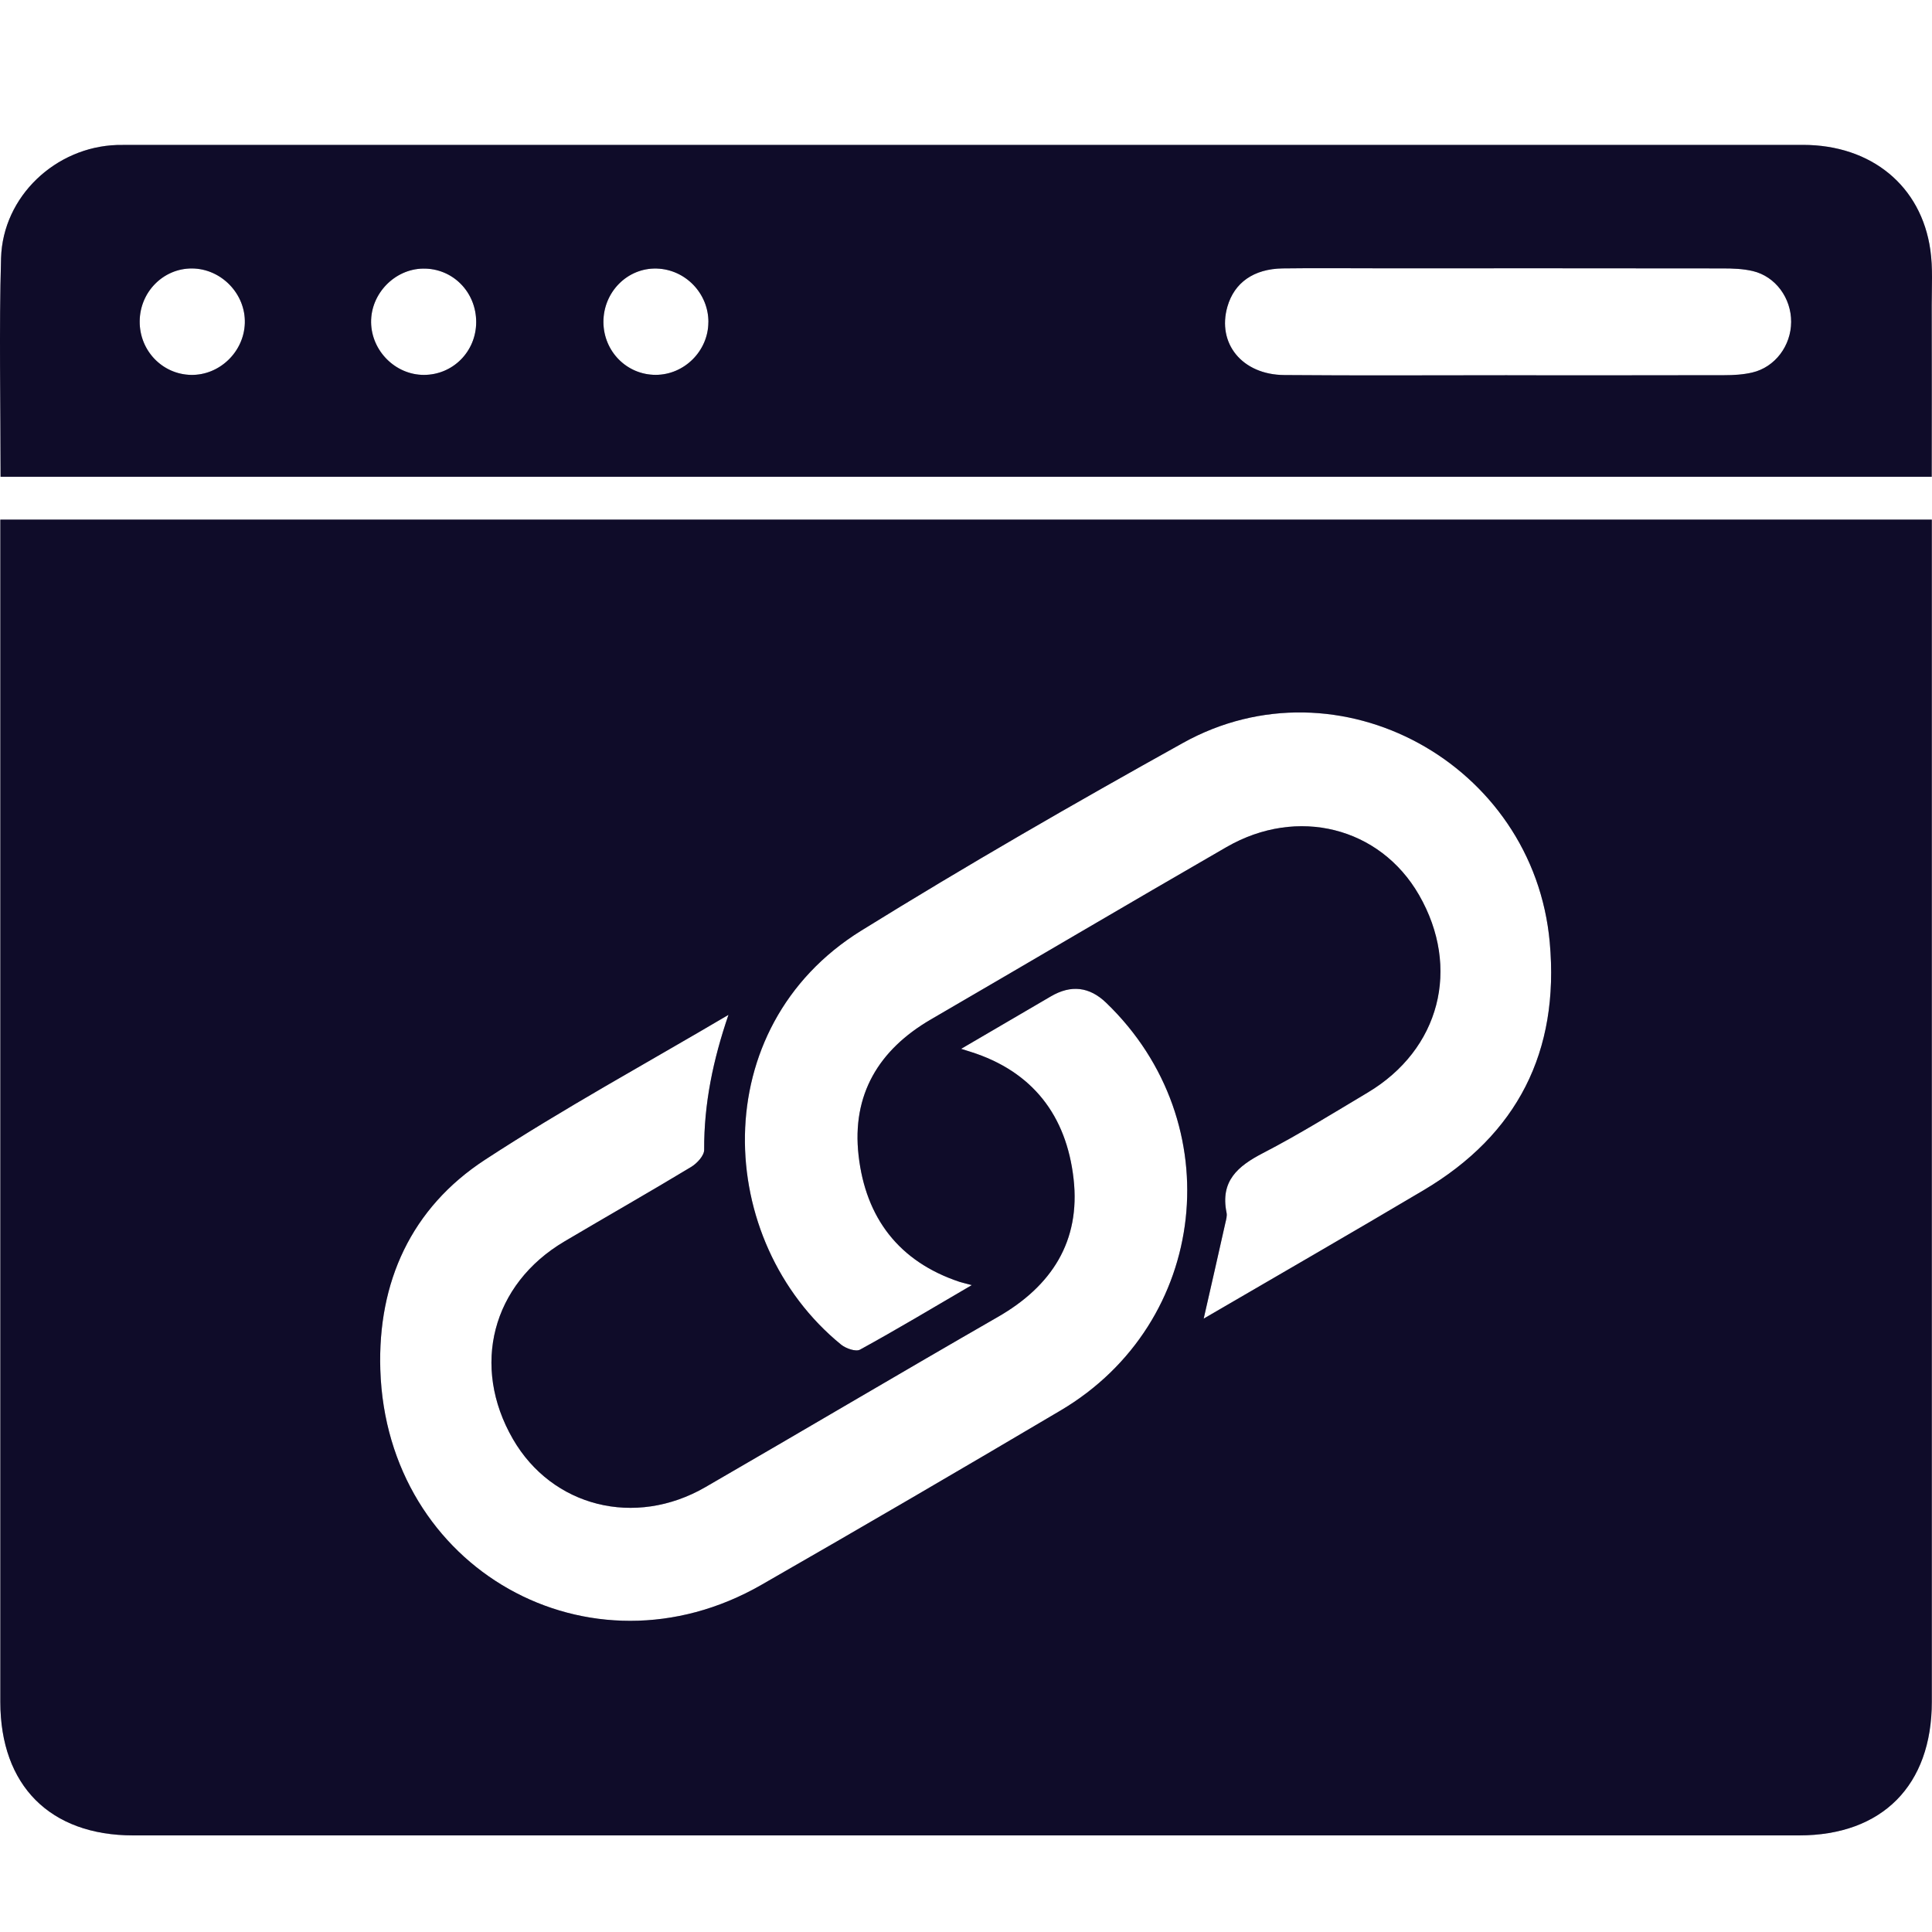 <svg width="40" height="40" viewBox="0 0 40 40" fill="none" xmlns="http://www.w3.org/2000/svg">
<path d="M0.006 10.758H39.996V11.216C39.996 19.222 39.996 27.227 39.996 35.233C39.996 36.966 38.968 38 37.247 38C25.75 38 14.255 38 2.759 38C1.036 38 0.007 36.967 0.007 35.236C0.007 27.231 0.007 19.225 0.007 11.22C0.007 11.08 0.007 10.942 0.007 10.758H0.006ZM15.086 21.009C13.4 22.005 11.677 22.943 10.038 24.014C8.516 25.009 7.817 26.541 7.874 28.358C8.004 32.486 12.209 34.852 15.764 32.813C17.837 31.624 19.903 30.418 21.961 29.201C25.025 27.387 25.482 23.244 22.903 20.762C22.557 20.428 22.175 20.384 21.758 20.628C21.155 20.981 20.552 21.334 19.899 21.715C20.017 21.753 20.058 21.765 20.096 21.777C21.378 22.182 22.079 23.097 22.227 24.405C22.374 25.702 21.77 26.628 20.661 27.265C18.636 28.429 16.627 29.62 14.605 30.789C13.145 31.633 11.43 31.197 10.619 29.793C9.748 28.284 10.186 26.59 11.686 25.703C12.559 25.186 13.441 24.685 14.31 24.16C14.431 24.087 14.581 23.925 14.579 23.805C14.574 22.852 14.763 21.944 15.084 21.006L15.086 21.009ZM20.121 26.607C19.973 26.567 19.918 26.556 19.866 26.539C18.611 26.121 17.922 25.213 17.776 23.922C17.633 22.665 18.192 21.735 19.272 21.107C21.314 19.92 23.349 18.717 25.395 17.537C26.863 16.691 28.571 17.126 29.379 18.529C30.249 20.041 29.813 21.728 28.314 22.622C27.597 23.049 26.888 23.491 26.149 23.873C25.626 24.144 25.261 24.452 25.394 25.106C25.408 25.172 25.387 25.246 25.371 25.314C25.223 25.974 25.074 26.633 24.921 27.301C26.432 26.42 27.96 25.54 29.476 24.641C31.415 23.49 32.29 21.775 32.086 19.511C31.752 15.807 27.71 13.591 24.491 15.382C22.245 16.631 20.014 17.915 17.829 19.269C14.598 21.272 14.783 25.694 17.414 27.839C17.513 27.919 17.718 27.991 17.806 27.943C18.558 27.531 19.295 27.089 20.12 26.607H20.121Z" fill="#181340"/>
<path d="M0.006 10.758H39.996V11.216C39.996 19.222 39.996 27.227 39.996 35.233C39.996 36.966 38.968 38 37.247 38C25.75 38 14.255 38 2.759 38C1.036 38 0.007 36.967 0.007 35.236C0.007 27.231 0.007 19.225 0.007 11.22C0.007 11.08 0.007 10.942 0.007 10.758H0.006ZM15.086 21.009C13.4 22.005 11.677 22.943 10.038 24.014C8.516 25.009 7.817 26.541 7.874 28.358C8.004 32.486 12.209 34.852 15.764 32.813C17.837 31.624 19.903 30.418 21.961 29.201C25.025 27.387 25.482 23.244 22.903 20.762C22.557 20.428 22.175 20.384 21.758 20.628C21.155 20.981 20.552 21.334 19.899 21.715C20.017 21.753 20.058 21.765 20.096 21.777C21.378 22.182 22.079 23.097 22.227 24.405C22.374 25.702 21.77 26.628 20.661 27.265C18.636 28.429 16.627 29.62 14.605 30.789C13.145 31.633 11.43 31.197 10.619 29.793C9.748 28.284 10.186 26.59 11.686 25.703C12.559 25.186 13.441 24.685 14.31 24.16C14.431 24.087 14.581 23.925 14.579 23.805C14.574 22.852 14.763 21.944 15.084 21.006L15.086 21.009ZM20.121 26.607C19.973 26.567 19.918 26.556 19.866 26.539C18.611 26.121 17.922 25.213 17.776 23.922C17.633 22.665 18.192 21.735 19.272 21.107C21.314 19.92 23.349 18.717 25.395 17.537C26.863 16.691 28.571 17.126 29.379 18.529C30.249 20.041 29.813 21.728 28.314 22.622C27.597 23.049 26.888 23.491 26.149 23.873C25.626 24.144 25.261 24.452 25.394 25.106C25.408 25.172 25.387 25.246 25.371 25.314C25.223 25.974 25.074 26.633 24.921 27.301C26.432 26.42 27.96 25.54 29.476 24.641C31.415 23.49 32.29 21.775 32.086 19.511C31.752 15.807 27.71 13.591 24.491 15.382C22.245 16.631 20.014 17.915 17.829 19.269C14.598 21.272 14.783 25.694 17.414 27.839C17.513 27.919 17.718 27.991 17.806 27.943C18.558 27.531 19.295 27.089 20.12 26.607H20.121Z" fill="black" fill-opacity="0.2"/>
<path d="M0.006 10.758H39.996V11.216C39.996 19.222 39.996 27.227 39.996 35.233C39.996 36.966 38.968 38 37.247 38C25.75 38 14.255 38 2.759 38C1.036 38 0.007 36.967 0.007 35.236C0.007 27.231 0.007 19.225 0.007 11.22C0.007 11.08 0.007 10.942 0.007 10.758H0.006ZM15.086 21.009C13.4 22.005 11.677 22.943 10.038 24.014C8.516 25.009 7.817 26.541 7.874 28.358C8.004 32.486 12.209 34.852 15.764 32.813C17.837 31.624 19.903 30.418 21.961 29.201C25.025 27.387 25.482 23.244 22.903 20.762C22.557 20.428 22.175 20.384 21.758 20.628C21.155 20.981 20.552 21.334 19.899 21.715C20.017 21.753 20.058 21.765 20.096 21.777C21.378 22.182 22.079 23.097 22.227 24.405C22.374 25.702 21.77 26.628 20.661 27.265C18.636 28.429 16.627 29.62 14.605 30.789C13.145 31.633 11.43 31.197 10.619 29.793C9.748 28.284 10.186 26.59 11.686 25.703C12.559 25.186 13.441 24.685 14.31 24.16C14.431 24.087 14.581 23.925 14.579 23.805C14.574 22.852 14.763 21.944 15.084 21.006L15.086 21.009ZM20.121 26.607C19.973 26.567 19.918 26.556 19.866 26.539C18.611 26.121 17.922 25.213 17.776 23.922C17.633 22.665 18.192 21.735 19.272 21.107C21.314 19.92 23.349 18.717 25.395 17.537C26.863 16.691 28.571 17.126 29.379 18.529C30.249 20.041 29.813 21.728 28.314 22.622C27.597 23.049 26.888 23.491 26.149 23.873C25.626 24.144 25.261 24.452 25.394 25.106C25.408 25.172 25.387 25.246 25.371 25.314C25.223 25.974 25.074 26.633 24.921 27.301C26.432 26.42 27.96 25.54 29.476 24.641C31.415 23.49 32.29 21.775 32.086 19.511C31.752 15.807 27.71 13.591 24.491 15.382C22.245 16.631 20.014 17.915 17.829 19.269C14.598 21.272 14.783 25.694 17.414 27.839C17.513 27.919 17.718 27.991 17.806 27.943C18.558 27.531 19.295 27.089 20.12 26.607H20.121Z" fill="black" fill-opacity="0.2"/>
<path d="M0.012 9.87C0.012 8.341 -0.021 6.841 0.022 5.343C0.059 4.065 1.152 3.043 2.423 3.002C2.506 3 2.59 3 2.673 3C14.225 3 25.777 3 37.33 3C38.741 3 39.779 3.847 39.966 5.177C40.019 5.549 39.994 5.932 39.994 6.311C39.998 7.488 39.994 8.664 39.994 9.871H0.012V9.87ZM31.209 7.77C32.708 7.77 34.206 7.772 35.704 7.768C35.896 7.768 36.094 7.756 36.281 7.712C36.752 7.601 37.082 7.157 37.084 6.665C37.086 6.172 36.762 5.724 36.29 5.612C36.091 5.565 35.878 5.557 35.671 5.557C33.3 5.553 30.927 5.555 28.555 5.555C27.889 5.555 27.223 5.548 26.557 5.557C25.957 5.566 25.556 5.851 25.413 6.346C25.192 7.109 25.716 7.759 26.59 7.765C28.13 7.778 29.67 7.769 31.209 7.769V7.77ZM3.954 7.762C4.543 7.773 5.05 7.288 5.069 6.692C5.088 6.085 4.582 5.562 3.975 5.558C3.382 5.555 2.897 6.043 2.892 6.65C2.886 7.256 3.358 7.75 3.954 7.762ZM8.776 7.762C9.376 7.762 9.856 7.28 9.859 6.673C9.862 6.045 9.371 5.55 8.756 5.561C8.169 5.571 7.676 6.082 7.683 6.672C7.69 7.265 8.187 7.762 8.776 7.762ZM14.667 6.673C14.671 6.076 14.192 5.578 13.597 5.56C12.99 5.542 12.49 6.046 12.493 6.671C12.498 7.276 12.977 7.761 13.575 7.761C14.167 7.761 14.663 7.267 14.666 6.673H14.667Z" fill="#181340"/>
<path d="M0.012 9.87C0.012 8.341 -0.021 6.841 0.022 5.343C0.059 4.065 1.152 3.043 2.423 3.002C2.506 3 2.59 3 2.673 3C14.225 3 25.777 3 37.33 3C38.741 3 39.779 3.847 39.966 5.177C40.019 5.549 39.994 5.932 39.994 6.311C39.998 7.488 39.994 8.664 39.994 9.871H0.012V9.87ZM31.209 7.77C32.708 7.77 34.206 7.772 35.704 7.768C35.896 7.768 36.094 7.756 36.281 7.712C36.752 7.601 37.082 7.157 37.084 6.665C37.086 6.172 36.762 5.724 36.29 5.612C36.091 5.565 35.878 5.557 35.671 5.557C33.3 5.553 30.927 5.555 28.555 5.555C27.889 5.555 27.223 5.548 26.557 5.557C25.957 5.566 25.556 5.851 25.413 6.346C25.192 7.109 25.716 7.759 26.59 7.765C28.13 7.778 29.67 7.769 31.209 7.769V7.77ZM3.954 7.762C4.543 7.773 5.05 7.288 5.069 6.692C5.088 6.085 4.582 5.562 3.975 5.558C3.382 5.555 2.897 6.043 2.892 6.65C2.886 7.256 3.358 7.75 3.954 7.762ZM8.776 7.762C9.376 7.762 9.856 7.28 9.859 6.673C9.862 6.045 9.371 5.55 8.756 5.561C8.169 5.571 7.676 6.082 7.683 6.672C7.69 7.265 8.187 7.762 8.776 7.762ZM14.667 6.673C14.671 6.076 14.192 5.578 13.597 5.56C12.99 5.542 12.49 6.046 12.493 6.671C12.498 7.276 12.977 7.761 13.575 7.761C14.167 7.761 14.663 7.267 14.666 6.673H14.667Z" fill="black" fill-opacity="0.2"/>
<path d="M0.012 9.87C0.012 8.341 -0.021 6.841 0.022 5.343C0.059 4.065 1.152 3.043 2.423 3.002C2.506 3 2.59 3 2.673 3C14.225 3 25.777 3 37.33 3C38.741 3 39.779 3.847 39.966 5.177C40.019 5.549 39.994 5.932 39.994 6.311C39.998 7.488 39.994 8.664 39.994 9.871H0.012V9.87ZM31.209 7.77C32.708 7.77 34.206 7.772 35.704 7.768C35.896 7.768 36.094 7.756 36.281 7.712C36.752 7.601 37.082 7.157 37.084 6.665C37.086 6.172 36.762 5.724 36.29 5.612C36.091 5.565 35.878 5.557 35.671 5.557C33.3 5.553 30.927 5.555 28.555 5.555C27.889 5.555 27.223 5.548 26.557 5.557C25.957 5.566 25.556 5.851 25.413 6.346C25.192 7.109 25.716 7.759 26.59 7.765C28.13 7.778 29.67 7.769 31.209 7.769V7.77ZM3.954 7.762C4.543 7.773 5.05 7.288 5.069 6.692C5.088 6.085 4.582 5.562 3.975 5.558C3.382 5.555 2.897 6.043 2.892 6.65C2.886 7.256 3.358 7.75 3.954 7.762ZM8.776 7.762C9.376 7.762 9.856 7.28 9.859 6.673C9.862 6.045 9.371 5.55 8.756 5.561C8.169 5.571 7.676 6.082 7.683 6.672C7.69 7.265 8.187 7.762 8.776 7.762ZM14.667 6.673C14.671 6.076 14.192 5.578 13.597 5.56C12.99 5.542 12.49 6.046 12.493 6.671C12.498 7.276 12.977 7.761 13.575 7.761C14.167 7.761 14.663 7.267 14.666 6.673H14.667Z" fill="black" fill-opacity="0.2"/>
</svg>
